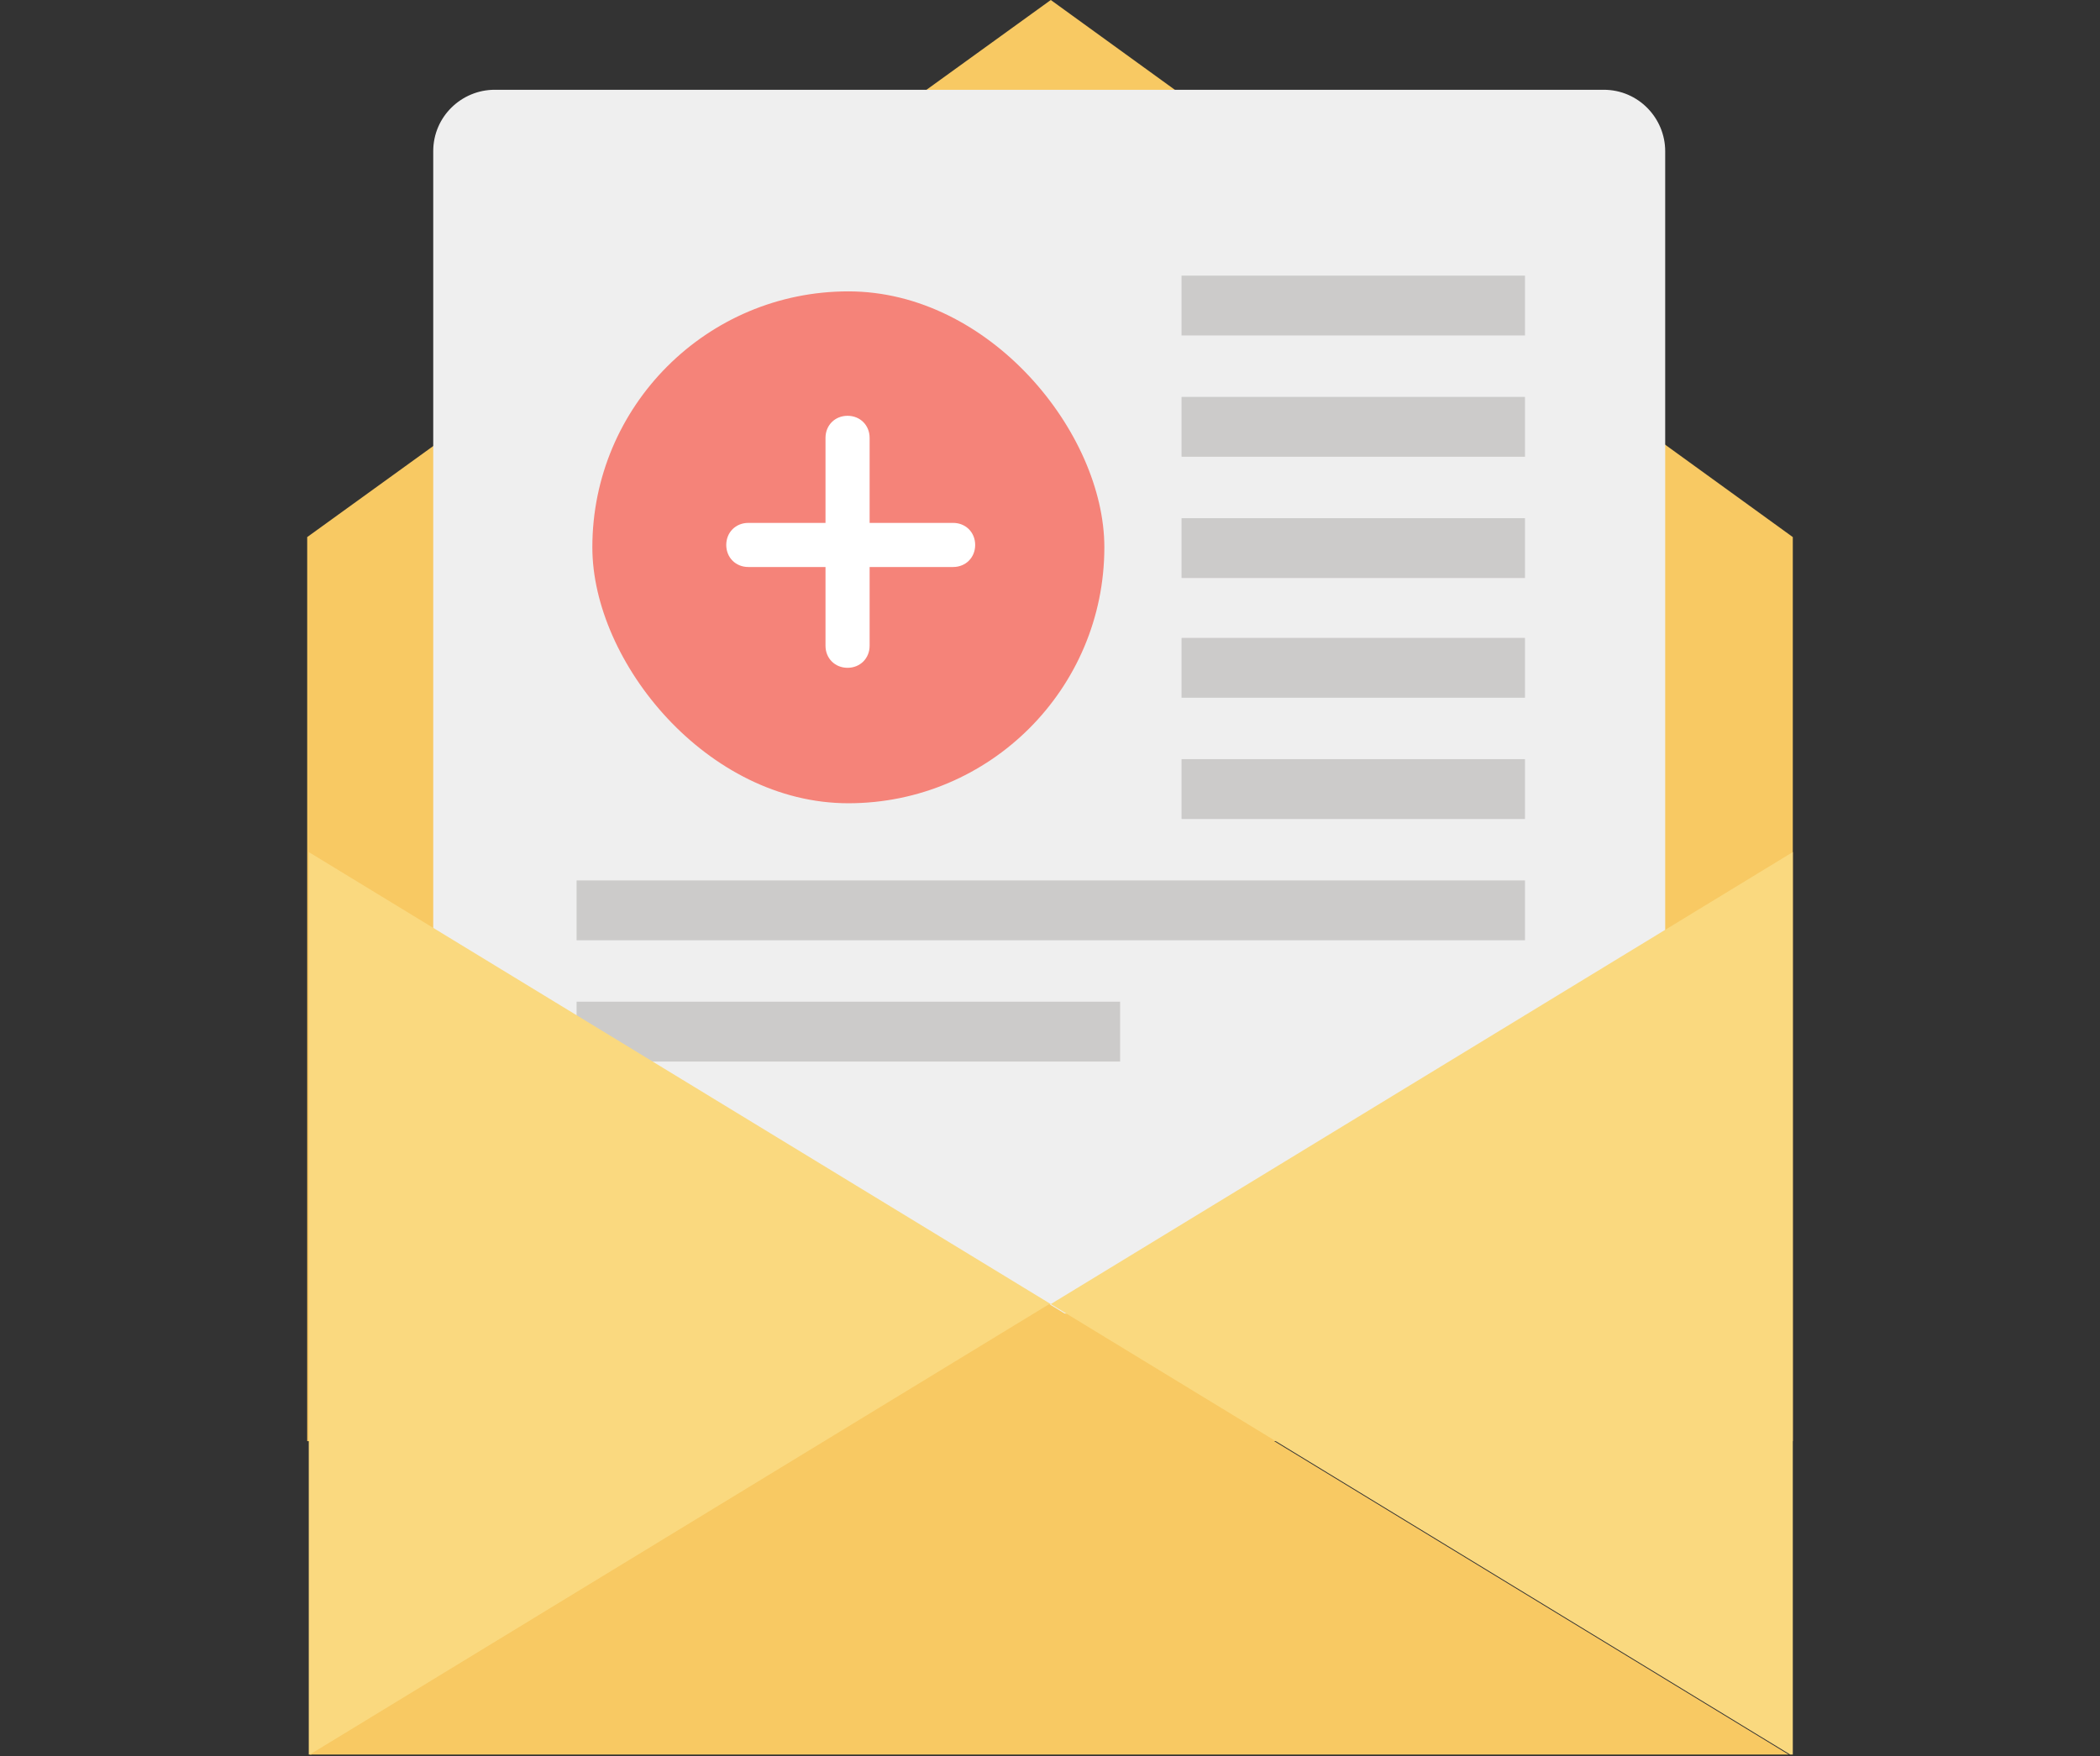 <?xml version="1.0" encoding="UTF-8"?>
<svg xmlns="http://www.w3.org/2000/svg" xmlns:xlink="http://www.w3.org/1999/xlink" version="1.1" viewBox="0 0 133.3 111.5">
  <rect x="0" y="0" width="133.3" height="111.5" fill="#333333" stroke="none"/>
  <!-- Generator: Adobe Illustrator 29.3.1, SVG Export Plug-In . SVG Version: 2.1.0 Build 151)  -->
  <defs>
    <style>
      .st0 {
        fill: none;
      }

      .st1 {
        fill: #ee971d;
      }

      .st2 {
        mix-blend-mode: screen;
      }

      .st2, .st3 {
        isolation: isolate;
      }

      .st4 {
        fill: #cccbca;
      }

      .st5 {
        fill: #f8c963;
      }

      .st6 {
        fill: #5e9632;
      }

      .st7 {
        fill: #efefef;
      }

      .st8 {
        fill: #36281f;
      }

      .st9 {
        fill: #c1c1c1;
      }

      .st10 {
        fill: #4e3b30;
      }

      .st11 {
        clip-path: url(#clippath-1);
      }

      .st12 {
        clip-path: url(#clippath-3);
      }

      .st13 {
        clip-path: url(#clippath-4);
      }

      .st14 {
        clip-path: url(#clippath-2);
      }

      .st15 {
        clip-path: url(#clippath-5);
      }

      .st16 {
        fill: #f58379;
      }

      .st17 {
        fill: #fff;
      }

      .st18 {
        fill: #a3c86c;
      }

      .st19 {
        fill: #311f14;
      }

      .st20 {
        fill: #fad97f;
      }

      .st21 {
        fill: #d9d8d7;
      }

      .st22 {
        display: none;
      }

      .st23 {
        clip-path: url(#clippath);
      }
    </style>
    <clipPath id="clippath">
      <rect class="st0" x="15.2" y="6.9" width="102.9" height="97.6"/>
    </clipPath>
    <clipPath id="clippath-1">
      <rect class="st0" x="15.2" y="6.9" width="102.9" height="97.6"/>
    </clipPath>
    <clipPath id="clippath-2">
      <rect class="st0" x="82.6" y="93.1" width="6.2" height="6.2"/>
    </clipPath>
    <clipPath id="clippath-3">
      <rect class="st0" x="19.5" y="5.7" width="94.3" height="105.7"/>
    </clipPath>
    <clipPath id="clippath-4">
      <rect class="st0" x="19.5" y="1.1" width="94.4" height="109.3"/>
    </clipPath>
    <clipPath id="clippath-5">
      <rect class="st0" x="0" y="3.3" width="133.3" height="104.9"/>
    </clipPath>
  </defs>
  <g class="st3">
    <g id="_レイヤー_1" data-name="レイヤー_1" class="st22">
      <g class="st23">
        <g>
          <rect class="st9" x="26.9" y="19.2" width="36.5" height="5.4"/>
          <g class="st11">
            <g>
              <path class="st7" d="M75.1,96.2c0,4.6-3.7,8.3-8.3,8.3,0,0,0,0,0,0H23.5c-4.6,0-8.3-3.7-8.3-8.3h0v-63.3c0-4.6,3.7-8.3,8.3-8.3h43.3c4.6,0,8.3,3.7,8.3,8.3v63.3Z"/>
              <path class="st21" d="M72.7,27.1c-1.6-1.6-3.7-2.4-5.9-2.4h-9.7c4.6,0,8.3,3.7,8.3,8.3,0,0,0,0,0,0v63.3c0,4.6-3.7,8.3-8.3,8.3,0,0,0,0,0,0h9.7c4.6,0,8.3-3.7,8.3-8.3,0,0,0,0,0,0v-63.3c0-2.2-.9-4.3-2.4-5.9"/>
              <path class="st18" d="M15.2,47.2h59.9v34.9H15.2v-34.9Z"/>
              <rect class="st6" x="65.4" y="47.2" width="9.7" height="34.9"/>
              <rect class="st17" x="30.2" y="54.7" width="30" height="3.4"/>
              <rect class="st17" x="30.2" y="63" width="30" height="3.4"/>
              <rect class="st17" x="30.2" y="71.3" width="15" height="3.4"/>
              <path class="st10" d="M67.2,6.9c.5,0,.9.2,1.2.5.3.3.5.7.5,1.2v9c0,.4-.2.9-.5,1.2-.3.3-.8.5-1.2.5H23.1c-.4,0-.9-.2-1.2-.5-.3-.3-.5-.8-.5-1.2v-9c0-.4.2-.9.5-1.2.3-.3.7-.5,1.2-.5h44Z"/>
              <rect class="st19" x="21.5" y="8.6" width="47.4" height="9"/>
              <rect class="st10" x="66.1" y="8.6" width="1.4" height="9"/>
              <rect class="st10" x="62.7" y="8.6" width="1.4" height="9"/>
              <rect class="st10" x="59.4" y="8.6" width="1.4" height="9"/>
              <rect class="st10" x="56.1" y="8.6" width="1.4" height="9"/>
              <rect class="st10" x="52.8" y="8.6" width="1.4" height="9"/>
              <rect class="st10" x="49.4" y="8.6" width="1.4" height="9"/>
              <rect class="st10" x="46.1" y="8.6" width="1.4" height="9"/>
              <rect class="st10" x="42.8" y="8.6" width="1.4" height="9"/>
              <rect class="st10" x="39.5" y="8.6" width="1.4" height="9"/>
              <rect class="st10" x="36.2" y="8.6" width="1.4" height="9"/>
              <rect class="st10" x="32.8" y="8.6" width="1.4" height="9"/>
              <rect class="st10" x="29.5" y="8.6" width="1.4" height="9"/>
              <rect class="st10" x="26.2" y="8.6" width="1.4" height="9"/>
              <rect class="st10" x="22.9" y="8.6" width="1.4" height="9"/>
              <path class="st18" d="M87.9,92.2c-3.4,0-6.2,2.8-6.2,6.2,0,3.4,2.8,6.2,6.2,6.2h12.3v-12.3h-12.3Z"/>
              <g class="st2">
                <g class="st14">
                  <path class="st18" d="M83.5,99.3c-.5,0-.9-.4-.9-.9,0-2.9,2.3-5.3,5.2-5.3h0c.5,0,.9.4.9.9s-.4.9-.9.9c-1.9,0-3.4,1.5-3.4,3.4,0,0,0,0,0,0,0,.5-.4.9-.9.9"/>
                </g>
              </g>
              <path class="st6" d="M85.5,102c-1.1,0-2.2-.3-3.1-.9.3.6.7,1.1,1.1,1.6,1.2,1.2,2.7,1.8,4.4,1.8h12.3v-2.5h-14.7Z"/>
              <path class="st7" d="M112.2,92.4c3.3,0,6,2.7,6,6s-2.7,6-6,6h-12v-12h12Z"/>
              <path class="st21" d="M116.4,94.1c-.4-.4-.9-.7-1.4-1,1.6,2.9.6,6.5-2.3,8.1-.9.5-1.9.7-2.9.7h-9.6v2.3h12c3.3,0,6-2.7,6-6,0-1.6-.6-3.1-1.8-4.2"/>
              <path class="st7" d="M108.5,64.6c4.7,4.7,4.7,12.4,0,17.2-4.7,4.7-12.4,4.7-17.2,0-4.7-4.7-4.7-12.4,0-17.2h0c4.7-4.7,12.4-4.7,17.2,0,0,0,0,0,0,0"/>
              <path class="st21" d="M108.5,64.6l-17.2,17.2c4.7,4.7,12.4,4.7,17.2,0,4.7-4.7,4.7-12.4,0-17.2"/>
              <path class="st4" d="M108.1,64.2l-17.1,17.1c.1.1.3.3.4.4s.3.3.4.4l17.1-17.2c-.1-.1-.2-.3-.4-.4s-.3-.3-.4-.4"/>
              <path class="st17" d="M108.9,65l-17.1,17.2c5,4.5,12.6,4.2,17.1-.8,4.2-4.6,4.2-11.7,0-16.3M108.2,81.4c-4.3,4.3-11.1,4.6-15.7.7l16.4-16.4c3.9,4.6,3.6,11.4-.7,15.7"/>
            </g>
          </g>
        </g>
      </g>
    </g>
    <g id="_レイヤー_2" data-name="レイヤー_2">
      <g>
        <path class="st5" d="M19.5,34.1v57.4h94.3v-57.4L66.7,0,19.5,34.1Z"/>
        <g class="st12">
          <g>
            <path class="st7" d="M31.4,5.7c-2.1,0-3.9,1.7-3.9,3.9,0,0,0,0,0,0v73.8h78.2V9.6c0-2.1-1.7-3.9-3.9-3.9H31.4Z"/>
            <rect class="st16" x="37.6" y="18.5" width="32.5" height="32.5" rx="16.3" ry="16.3"/>
            <rect class="st4" x="75" y="40.5" width="21.8" height="3.8"/>
            <rect class="st4" x="75" y="48.2" width="21.8" height="3.8"/>
            <rect class="st4" x="36.6" y="55.9" width="60.2" height="3.8"/>
            <rect class="st4" x="36.6" y="63.6" width="34.5" height="3.8"/>
            <rect class="st4" x="75" y="32.9" width="21.8" height="3.8"/>
            <rect class="st4" x="75" y="25.2" width="21.8" height="3.8"/>
            <rect class="st4" x="75" y="17.5" width="21.8" height="3.8"/>
            <path class="st20" d="M113.8,54.1v57.4l-47.1-28.7,47.1-28.7Z"/>
            <path class="st20" d="M66.7,82.8l-47.1,28.7v-57.4l47.1,28.7Z"/>
            <path class="st5" d="M113.8,111.5H19.5l47.1-28.7,47.1,28.7Z"/>
            <path class="st17" d="M47.5,33.2h13c.8,0,1.4.6,1.4,1.4h0c0,.8-.6,1.4-1.4,1.4h-13c-.8,0-1.4-.6-1.4-1.4h0c0-.8.6-1.4,1.4-1.4Z"/>
            <path class="st17" d="M55.2,27.8v13.2c0,.8-.6,1.4-1.4,1.4h0c-.8,0-1.4-.6-1.4-1.4v-13.2c0-.8.6-1.4,1.4-1.4h0c.8,0,1.4.6,1.4,1.4Z"/>
          </g>
        </g>
      </g>
    </g>
    <g id="_レイヤー_3" data-name="レイヤー_3" class="st22">
      <g class="st13">
        <g>
          <path class="st8" d="M113.9,105v-.8h-3.6v.8c0,2.3-1.4,4.4-3.6,5.1,2,.7,4.2.2,5.7-1.3,1-1,1.6-2.4,1.6-3.8"/>
          <path class="st10" d="M110.2,105v-.8h-7.2v.8c0,2.3,1.5,4.4,3.6,5.1,2.2-.8,3.6-2.8,3.6-5.1"/>
          <path class="st10" d="M23.1,8.3c-2,0-3.6,1.6-3.6,3.6v94.9c0,2,1.6,3.6,3.6,3.6h70.9c2,0,3.6-1.6,3.6-3.6V11.9c0-2-1.6-3.6-3.6-3.6H23.1Z"/>
          <path class="st7" d="M27.9,8.3h61.3v93.7H27.9V8.3Z"/>
          <rect class="st4" x="34.4" y="42.9" width="48.3" height="4"/>
          <rect class="st4" x="34.4" y="51" width="48.3" height="4"/>
          <rect class="st4" x="34.4" y="59.1" width="48.3" height="4"/>
          <rect class="st4" x="34.4" y="67.2" width="48.3" height="4"/>
          <rect class="st4" x="34.4" y="75.3" width="48.3" height="4"/>
          <rect class="st4" x="34.4" y="83.4" width="24.1" height="4"/>
          <rect class="st10" x="45.3" y="26.8" width="26.4" height="4"/>
          <rect class="st4" x="34.4" y="34.9" width="48.3" height="4"/>
          <path class="st10" d="M65.7,8.3c0-4-3.2-7.2-7.2-7.2s-7.2,3.2-7.2,7.2h-6v8.4h26.4v-8.4h-6ZM55.4,8.3c0-1.7,1.4-3.1,3.1-3.1,1.7,0,3.1,1.4,3.1,3.1h-6.2Z"/>
        </g>
      </g>
    </g>
    <g id="_レイヤー_4" data-name="レイヤー_4" class="st22">
      <g class="st15">
        <g>
          <path class="st7" d="M133.3,36.3H0v67.5c0,2.5,2,4.4,4.4,4.4h124.5c2.5,0,4.4-2,4.4-4.4V36.3Z"/>
          <path class="st18" d="M133.3,25.1c0-2.5-2-4.4-4.4-4.5H4.4C2,20.6,0,22.6,0,25.1v11.2h133.3v-11.2Z"/>
          <path class="st6" d="M81.5,28.4c0-1.6-1.3-3-3-3h-23.7c-1.6,0-3,1.3-3,3s1.3,3,3,3h23.7c1.6,0,3-1.3,3-3"/>
          <rect class="st4" x="10.5" y="46.8" width="51" height="51"/>
          <path class="st10" d="M35.9,80.4c-8.7,0-15.7,7.8-15.7,17.3h31.5c0-9.6-7.1-17.3-15.8-17.3"/>
          <path class="st10" d="M45.4,68c0,5.2-4.2,9.5-9.5,9.4s-9.5-4.2-9.4-9.5c0-5.2,4.2-9.4,9.4-9.4,5.2,0,9.5,4.2,9.5,9.4,0,0,0,0,0,0"/>
          <rect class="st4" x="71.9" y="93.8" width="25.5" height="3.9"/>
          <rect class="st4" x="71.9" y="86" width="51" height="3.9"/>
          <rect class="st4" x="71.9" y="78.1" width="51" height="3.9"/>
          <rect class="st4" x="71.9" y="70.3" width="51" height="3.9"/>
          <rect class="st10" x="71.9" y="46.8" width="51" height="11.8"/>
          <path class="st1" d="M73,5.9c-3.5-3.5-9.1-3.5-12.6,0-1.7,1.7-2.6,3.9-2.6,6.3v16.3h17.8V12.2c0-2.4-.9-4.6-2.6-6.3M66.7,15.9c-2,0-3.7-1.7-3.7-3.7s1.7-3.7,3.7-3.7,3.7,1.7,3.7,3.7c0,2-1.7,3.7-3.7,3.7"/>
        </g>
      </g>
    </g>
  </g>
</svg>